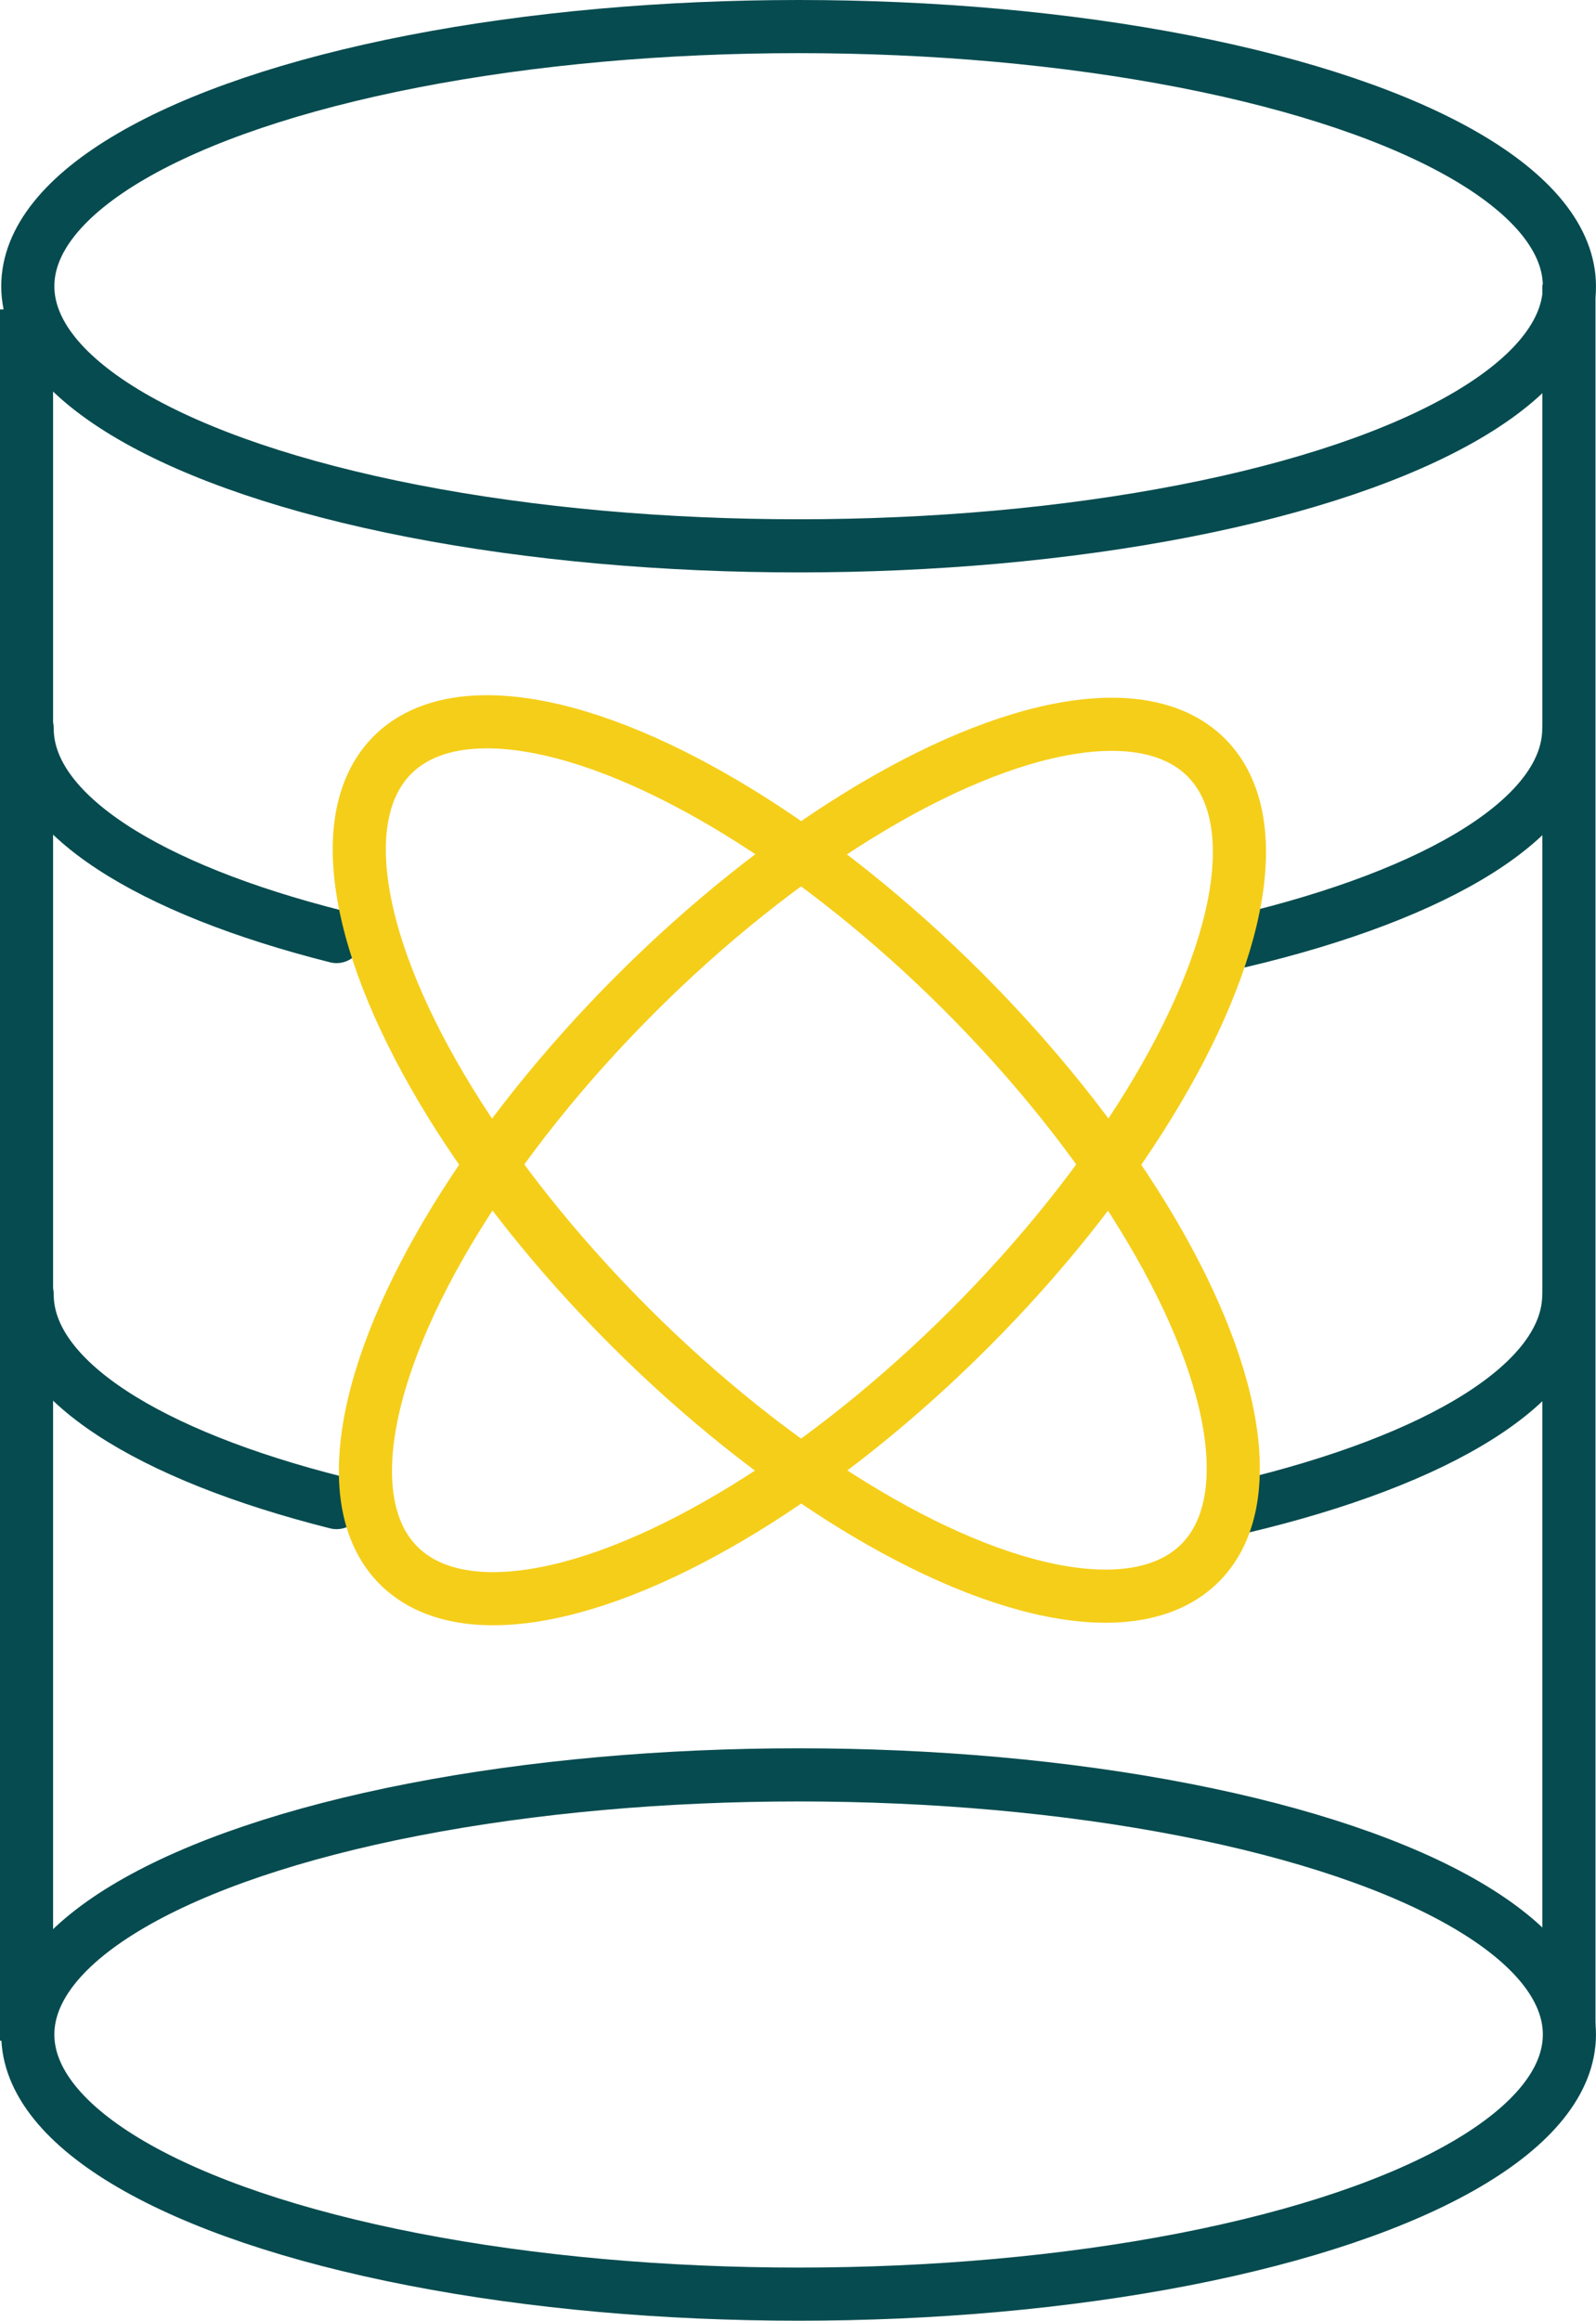 <svg xmlns="http://www.w3.org/2000/svg" width="45.066" height="65.5" viewBox="0 0 45.066 65.5"><g id="Group_844" data-name="Group 844" transform="translate(15901.75 -1473.25)"><g id="Group_601" data-name="Group 601" transform="translate(-16909.002 539)"><path id="ellipse3945-1-4" d="M3581.9,11.9c0,2.482-3.664,4.675-9.27,6m-25.525-.13c-5.3-1.336-8.736-3.469-8.736-5.871" transform="translate(-2530.35 942.913)" fill="none" stroke="#064b4f" stroke-linecap="round" stroke-linejoin="round" stroke-width="1.5"></path><path id="path3948-1-1" d="M3581.9,16.556c0,2.482-3.664,4.675-9.27,6m-25.525-.13c-5.3-1.336-8.736-3.469-8.736-5.871" transform="translate(-2530.35 954.233)" fill="none" stroke="#064b4f" stroke-linecap="round" stroke-linejoin="round" stroke-width="1.5"></path><ellipse id="path3743-0-9-2" cx="21.765" cy="7.328" rx="21.765" ry="7.328" transform="translate(1008.037 935)" fill="none" stroke="#064b4f" stroke-linecap="round" stroke-linejoin="round" stroke-width="1.5"></ellipse><path id="path3751-0-1-7" d="M3538.364,8.452V57.316" transform="translate(-2530.363 934.531)" fill="none" stroke="#064b4f" stroke-width="1.5"></path><path id="path3753-0-7-4" d="M3551.058,8.249V57.372" transform="translate(-2499.504 934.038)" fill="none" stroke="#064b4f" stroke-width="1.5"></path><ellipse id="ellipse3939-1-3" cx="21.765" cy="7.328" rx="21.765" ry="7.328" transform="translate(1008.037 984.344)" fill="none" stroke="#064b4f" stroke-linecap="round" stroke-linejoin="round" stroke-width="1.5"></ellipse></g><g id="g3943-7-1" transform="translate(-15895.385 1489.842)"><ellipse id="ellipse3711-9-1-4" cx="6.671" cy="16.125" rx="6.671" ry="16.125" transform="translate(22.978 0.071) rotate(45)" fill="none" stroke="#f5ce19" stroke-linecap="round" stroke-linejoin="round" stroke-width="1.5"></ellipse><ellipse id="ellipse3713-4-5-1" cx="6.671" cy="16.125" rx="6.671" ry="16.125" transform="translate(0 9.434) rotate(-45)" fill="none" stroke="#f5ce19" stroke-linecap="round" stroke-linejoin="round" stroke-width="1.5"></ellipse></g></g></svg>